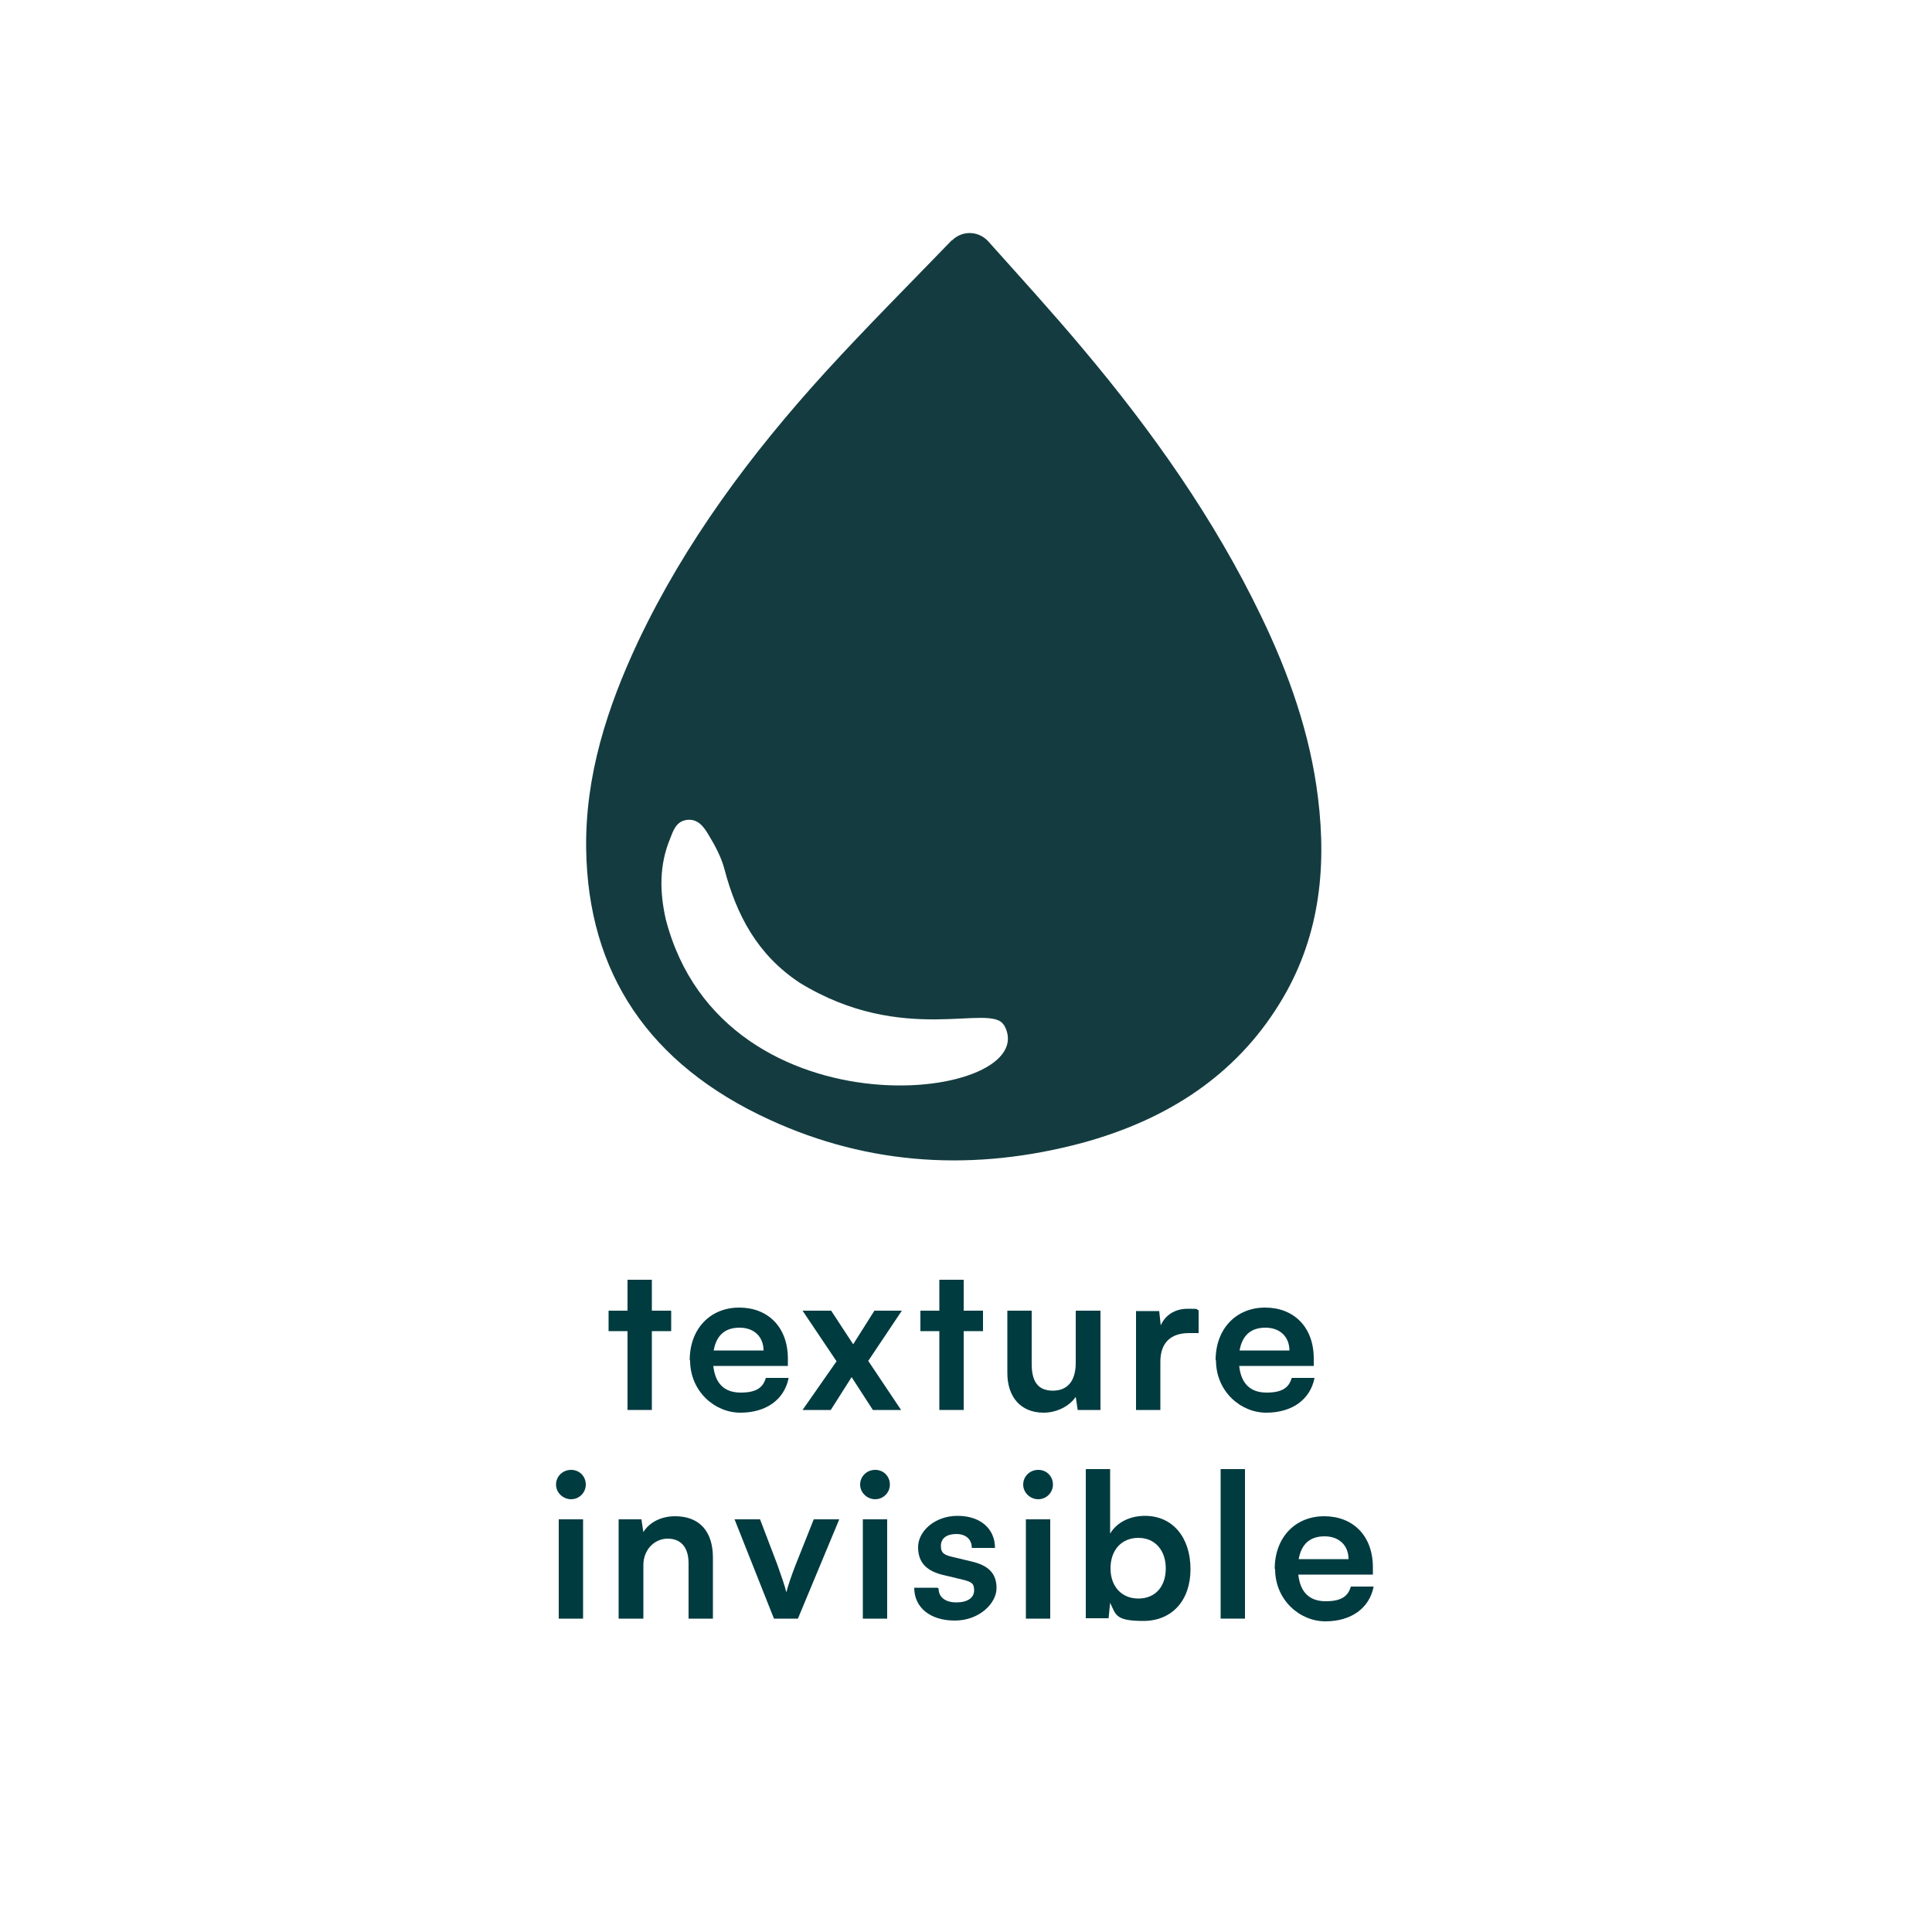 <?xml version="1.0" encoding="UTF-8"?>
<svg id="Calque_1" data-name="Calque 1" xmlns="http://www.w3.org/2000/svg" viewBox="0 0 500 500">
  <defs>
    <style>
      .cls-1 {
        fill: #143c40;
      }

      .cls-1, .cls-2 {
        stroke-width: 0px;
      }

      .cls-2 {
        fill: #003b40;
      }
    </style>
  </defs>
  <g>
    <path class="cls-2" d="M162.4,364.9v-20.4h-4.9v-5.3h4.9v-8h6.3v8h5v5.3h-5v20.4h-6.3Z"/>
    <path class="cls-2" d="M178.5,352c0-8.1,5.3-13.6,12.8-13.6s12.6,5.1,12.6,13.2v1.9h-19.3c.5,4.6,2.9,6.9,7.1,6.9s5.8-1.4,6.5-3.8h5.9c-1.1,5.6-5.8,9-12.5,9s-13-5.6-13-13.5ZM184.7,349.5h12.9c0-3.5-2.4-5.9-6.2-5.9s-6,2-6.7,5.9Z"/>
    <path class="cls-2" d="M207.7,364.9l8.8-12.6-8.8-13.1h7.4l5.7,8.7,5.5-8.7h7.1l-8.7,13,8.5,12.7h-7.3l-5.5-8.5-5.4,8.5h-7.2Z"/>
    <path class="cls-2" d="M243.1,364.9v-20.4h-4.9v-5.3h4.9v-8h6.3v8h5v5.3h-5v20.4h-6.3Z"/>
    <path class="cls-2" d="M284.8,339.2v25.7h-5.9l-.5-3.4c-1.6,2.4-4.9,4.1-8.3,4.1-5.9,0-9.4-4-9.4-10.3v-16.1h6.3v13.8c0,4.9,1.9,6.9,5.5,6.9s5.9-2.3,5.9-7.2v-13.5h6.3Z"/>
    <path class="cls-2" d="M310,345h-2.3c-4.6,0-7.4,2.4-7.4,7.4v12.5h-6.3v-25.6h6l.4,3.7c1.1-2.5,3.5-4.3,7-4.3s1.8.1,2.8.4v5.9Z"/>
    <path class="cls-2" d="M314.6,352c0-8.1,5.3-13.6,12.8-13.6s12.6,5.1,12.6,13.2v1.9h-19.3c.5,4.6,2.9,6.9,7.1,6.9s5.8-1.4,6.5-3.8h5.9c-1.1,5.6-5.8,9-12.5,9s-13-5.6-13-13.5ZM320.8,349.5h12.9c0-3.5-2.4-5.9-6.2-5.9s-6,2-6.7,5.9Z"/>
    <path class="cls-2" d="M143.9,384.2c0-2.1,1.7-3.8,3.9-3.8s3.8,1.7,3.8,3.8-1.7,3.8-3.8,3.8-3.9-1.7-3.9-3.8ZM144.6,393.2h6.3v25.7h-6.3v-25.7Z"/>
    <path class="cls-2" d="M160.1,418.9v-25.7h5.9l.5,3.3c1.6-2.6,4.7-4.1,8.2-4.1,6.4,0,9.8,4,9.8,10.7v15.8h-6.3v-14.3c0-4.3-2.1-6.4-5.4-6.4s-6.3,2.7-6.3,6.9v13.8h-6.3Z"/>
    <path class="cls-2" d="M189.9,393.2h6.8l4.5,11.8c1.1,3.1,2,5.7,2.3,7.1.4-1.6,1.3-4.3,2.4-7.1l4.7-11.8h6.6l-10.7,25.7h-6.2l-10.2-25.7Z"/>
    <path class="cls-2" d="M222.6,384.2c0-2.1,1.7-3.8,3.9-3.8s3.8,1.7,3.8,3.8-1.7,3.8-3.8,3.8-3.9-1.7-3.9-3.8ZM223.3,393.2h6.3v25.7h-6.3v-25.7Z"/>
    <path class="cls-2" d="M242.9,411.1c0,2.2,1.7,3.6,4.6,3.6s4.6-1.2,4.6-3.1-.7-2.2-3-2.8l-4.6-1.1c-4.6-1-6.9-3.2-6.9-7.3s4.3-8.1,10.2-8.1,9.7,3.3,9.7,8.3h-6c0-2.2-1.5-3.6-4-3.6s-4,1.1-4,3.1,1.1,2.4,3.3,2.9l4.6,1.1c4.3,1,6.5,3,6.5,6.9s-4.4,8.4-10.8,8.4-10.5-3.4-10.5-8.5h6Z"/>
    <path class="cls-2" d="M264.8,384.2c0-2.1,1.7-3.8,3.9-3.8s3.8,1.7,3.8,3.8-1.7,3.8-3.8,3.8-3.9-1.7-3.9-3.8ZM265.5,393.2h6.3v25.7h-6.3v-25.7Z"/>
    <path class="cls-2" d="M281,418.9v-38.7h6.3v16.7c1.7-2.9,5.1-4.6,9-4.6,7.3,0,11.8,5.7,11.8,13.8s-4.8,13.4-12.2,13.4-7.1-1.7-8.6-4.7l-.4,4h-5.9ZM294.6,413.7c4.5,0,7.1-3.2,7.1-7.8s-2.7-7.9-7.1-7.9-7.2,3.2-7.2,7.9,2.9,7.8,7.2,7.8Z"/>
    <path class="cls-2" d="M315.9,418.9v-38.7h6.3v38.7h-6.3Z"/>
    <path class="cls-2" d="M329.9,406c0-8.1,5.3-13.6,12.8-13.6s12.6,5.1,12.6,13.2v1.9h-19.3c.5,4.6,2.9,6.9,7.1,6.9s5.8-1.4,6.5-3.8h5.9c-1.1,5.6-5.8,9-12.5,9s-13-5.6-13-13.5ZM336.1,403.5h12.9c0-3.5-2.4-5.9-6.2-5.9s-6,2-6.7,5.9Z"/>
  </g>
  <path class="cls-1" d="M246.4,62.2c2.6-2.6,6.8-2.5,9.3.2,8.5,9.5,16.7,18.5,24.5,27.8,18.1,21.5,34.1,44.2,46.1,69.1,7.3,15.1,12.8,30.7,14.8,47.2,2.3,18.6.3,36.7-10,53.3-11.4,18.5-29,30-51.1,36-27.7,7.4-54.9,5.9-80.8-6-31.4-14.4-47-38.1-47.5-70-.3-18.9,5.4-36.7,13.5-53.9,12.1-25.5,29-48.3,48.4-69.6,10.5-11.5,21.5-22.5,32.7-34.1ZM259.8,265.3c-3.4-5.9-25.9,5.6-52.9-11-11-7.3-16.3-17.6-19.4-29.3-.8-3.1-2.4-6.1-4.1-8.9-1.2-2-2.7-4.3-5.7-3.9-2.8.4-3.5,2.9-4.3,4.9-2.8,6.8-2.7,13.7-1.1,20.8,14.9,57.7,98.8,47,87.5,27.3Z"/>
</svg>